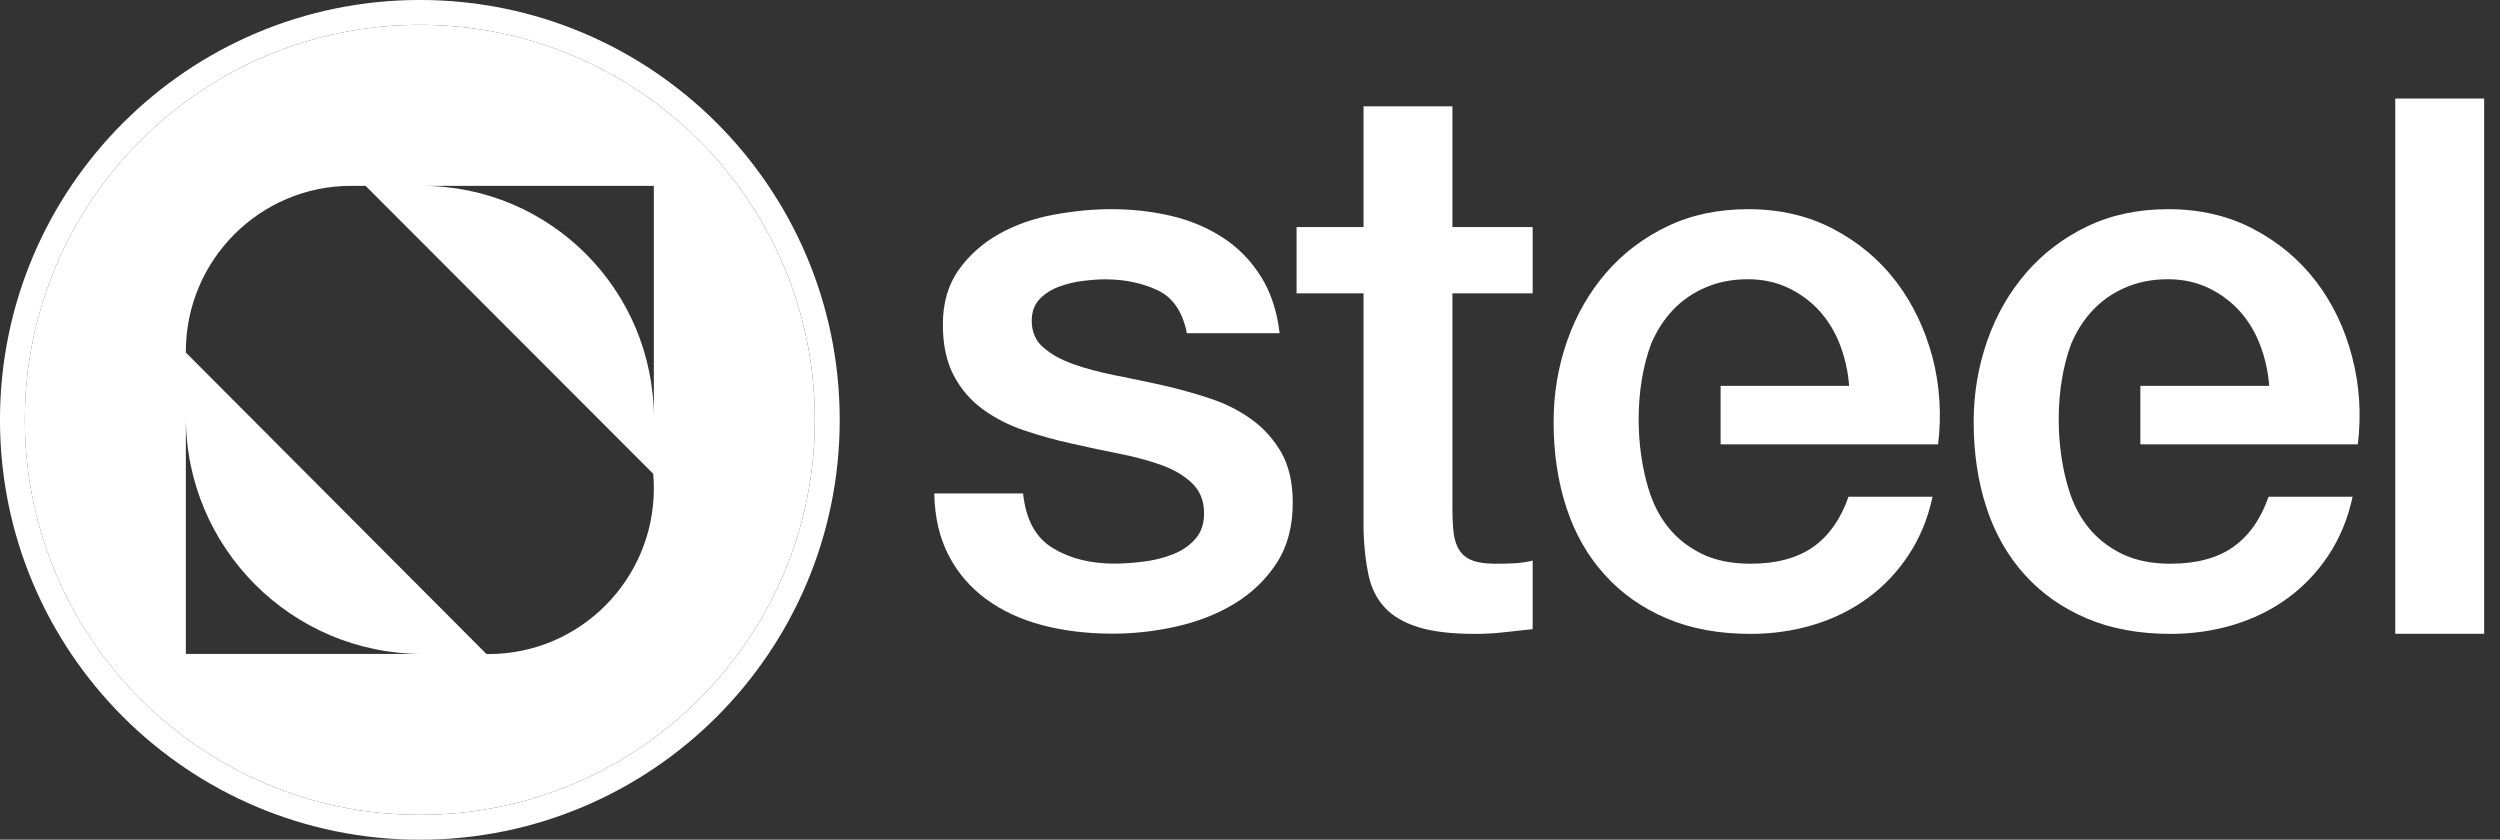 <svg width="131" height="44" viewBox="0 0 131 44" fill="none" xmlns="http://www.w3.org/2000/svg">
<rect x="0" y="0" width="131" height="44" fill="#333333" stroke="none"/>
<path d="M99.358 14.758C98.487 13.618 97.396 12.697 96.073 12.003C94.756 11.309 93.268 10.961 91.61 10.961C90.033 10.961 88.617 11.259 87.366 11.86C86.115 12.46 85.046 13.271 84.164 14.29C83.282 15.31 82.599 16.494 82.125 17.845C81.651 19.189 81.409 20.617 81.409 22.11C81.409 23.741 81.635 25.241 82.081 26.602C82.527 27.963 83.194 29.131 84.082 30.112C84.963 31.093 86.043 31.854 87.322 32.399C88.601 32.945 90.067 33.215 91.725 33.215C92.866 33.215 93.963 33.061 95.01 32.746C96.057 32.432 96.999 31.969 97.843 31.358C98.686 30.746 99.408 29.991 100.003 29.093C100.598 28.194 101.022 27.175 101.265 26.029H96.862C96.454 27.197 95.837 28.079 95.004 28.663C94.172 29.247 93.081 29.539 91.72 29.539C90.739 29.539 89.896 29.368 89.19 29.027C88.485 28.685 87.901 28.227 87.438 27.66C86.975 27.087 86.628 26.42 86.396 25.659C85.696 23.433 85.641 20.38 86.517 18.021C86.804 17.343 87.184 16.748 87.658 16.247C88.132 15.745 88.705 15.348 89.372 15.062C90.039 14.775 90.777 14.632 91.593 14.632C92.381 14.632 93.098 14.792 93.737 15.1C94.376 15.414 94.922 15.822 95.368 16.324C95.814 16.825 96.173 17.42 96.426 18.098C96.685 18.776 96.84 19.487 96.895 20.22H90.16V23.284H101.557C101.744 21.708 101.645 20.176 101.254 18.688C100.857 17.216 100.223 15.899 99.358 14.758Z" fill="white"/>
<path d="M65.592 21.983C64.953 21.52 64.225 21.151 63.41 20.881C62.594 20.611 61.762 20.38 60.919 20.187C60.048 19.994 59.205 19.818 58.389 19.658C57.574 19.492 56.846 19.3 56.207 19.068C55.568 18.837 55.05 18.545 54.653 18.192C54.256 17.839 54.063 17.376 54.063 16.803C54.063 16.34 54.201 15.965 54.471 15.679C54.741 15.392 55.077 15.177 55.474 15.029C55.871 14.88 56.289 14.775 56.741 14.72C57.193 14.665 57.579 14.637 57.904 14.637C58.94 14.637 59.855 14.83 60.66 15.21C61.464 15.591 61.971 16.34 62.192 17.459H67.052C66.915 16.291 66.584 15.288 66.049 14.455C65.52 13.623 64.854 12.951 64.049 12.433C63.244 11.915 62.346 11.54 61.354 11.309C60.362 11.077 59.321 10.961 58.229 10.961C57.276 10.961 56.279 11.055 55.226 11.248C54.179 11.441 53.225 11.771 52.366 12.251C51.506 12.73 50.8 13.353 50.244 14.13C49.687 14.907 49.406 15.866 49.406 17.007C49.406 18.071 49.599 18.958 49.979 19.68C50.36 20.402 50.872 20.991 51.511 21.454C52.151 21.917 52.873 22.287 53.677 22.557C54.482 22.827 55.32 23.064 56.19 23.251C57.033 23.444 57.866 23.62 58.681 23.78C59.497 23.945 60.224 24.138 60.864 24.37C61.503 24.601 62.026 24.91 62.434 25.29C62.842 25.67 63.063 26.161 63.09 26.762C63.118 27.362 62.974 27.842 62.66 28.211C62.346 28.58 61.944 28.856 61.453 29.049C60.963 29.241 60.439 29.368 59.883 29.434C59.326 29.5 58.825 29.534 58.389 29.534C57.138 29.534 56.064 29.264 55.165 28.718C54.267 28.172 53.749 27.219 53.611 25.858H48.954C48.982 27.109 49.235 28.194 49.709 29.104C50.183 30.018 50.839 30.779 51.671 31.391C52.503 32.002 53.484 32.46 54.614 32.758C55.744 33.055 56.973 33.204 58.306 33.204C59.398 33.204 60.5 33.083 61.613 32.835C62.732 32.587 63.746 32.195 64.655 31.65C65.565 31.104 66.308 30.399 66.882 29.528C67.455 28.657 67.741 27.594 67.741 26.343C67.741 25.307 67.543 24.436 67.152 23.73C66.749 23.031 66.231 22.446 65.592 21.983Z" fill="white"/>
<path d="M76.107 5.572H71.45V11.898H67.94V15.37H71.45V27.825C71.478 28.696 71.566 29.473 71.715 30.151C71.864 30.834 72.15 31.396 72.575 31.848C72.999 32.3 73.583 32.636 74.332 32.868C75.082 33.099 76.069 33.215 77.292 33.215C77.81 33.215 78.311 33.188 78.802 33.132C79.292 33.077 79.794 33.022 80.312 32.967V29.374C79.987 29.456 79.656 29.501 79.331 29.517C79.006 29.534 78.675 29.539 78.35 29.539C77.832 29.539 77.424 29.479 77.127 29.357C76.829 29.236 76.603 29.049 76.454 28.806C76.305 28.564 76.212 28.261 76.168 27.908C76.129 27.555 76.107 27.131 76.107 26.64V15.37H80.312V11.898H76.107V5.572Z" fill="white"/>
<path d="M130.17 5.164H125.513V33.21H130.17V5.164Z" fill="white"/>
<path d="M121.369 14.758C120.498 13.618 119.407 12.697 118.085 12.003C116.767 11.309 115.274 10.961 113.621 10.961C112.044 10.961 110.628 11.259 109.377 11.86C108.126 12.46 107.057 13.271 106.175 14.29C105.293 15.31 104.61 16.494 104.136 17.845C103.662 19.189 103.42 20.617 103.42 22.11C103.42 23.741 103.646 25.241 104.092 26.602C104.538 27.963 105.205 29.131 106.093 30.112C106.974 31.093 108.054 31.854 109.333 32.399C110.612 32.945 112.077 33.215 113.736 33.215C114.877 33.215 115.974 33.061 117.021 32.746C118.068 32.432 119.01 31.969 119.854 31.358C120.697 30.746 121.419 29.991 122.014 29.093C122.609 28.194 123.033 27.175 123.276 26.029H118.873C118.465 27.197 117.848 28.079 117.015 28.663C116.183 29.247 115.092 29.539 113.731 29.539C112.75 29.539 111.907 29.368 111.201 29.027C110.496 28.685 109.912 28.227 109.449 27.66C108.986 27.087 108.639 26.42 108.407 25.659C107.707 23.433 107.652 20.38 108.528 18.021C108.815 17.343 109.195 16.748 109.669 16.247C110.143 15.745 110.716 15.348 111.383 15.062C112.05 14.775 112.788 14.632 113.604 14.632C114.392 14.632 115.109 14.792 115.748 15.1C116.387 15.414 116.933 15.822 117.379 16.324C117.825 16.825 118.184 17.42 118.437 18.098C118.696 18.776 118.851 19.487 118.906 20.22H112.155V23.284H123.551C123.739 21.708 123.64 20.176 123.248 18.688C122.868 17.216 122.234 15.899 121.369 14.758Z" fill="white"/>
<path fill-rule="evenodd" clip-rule="evenodd" d="M-0.001 22C-0.001 9.852 9.852 -0.001 22 -0.001C34.148 -0.001 44.001 9.847 44.001 22C44.001 34.153 34.153 44.001 22 44.001C9.853 44.001 -0.001 34.153 -0.001 22ZM22 1.301C10.572 1.301 1.302 10.571 1.302 22C1.302 33.434 10.572 42.698 22 42.698C33.434 42.698 42.699 33.434 42.699 22C42.699 10.566 33.429 1.301 22 1.301Z" fill="white"/>
<path fill-rule="evenodd" clip-rule="evenodd" d="M22 1.301C10.571 1.301 1.301 10.571 1.301 22C1.301 33.434 10.571 42.698 22 42.698C33.434 42.698 42.698 33.434 42.698 22C42.698 10.566 33.428 1.301 22 1.301ZM34.262 21.917C34.262 15.188 28.817 9.738 22.099 9.738H34.262V21.917ZM9.738 21.857V34.267H22.138C15.288 34.267 9.738 28.707 9.738 21.857ZM18.401 9.738H19.156L34.229 24.827C34.251 25.075 34.262 25.334 34.262 25.588C34.262 30.382 30.382 34.273 25.599 34.273C25.505 34.273 25.466 34.268 25.488 34.268L9.738 18.473V18.423C9.738 13.629 13.618 9.738 18.401 9.738Z" fill="white"/>
</svg>